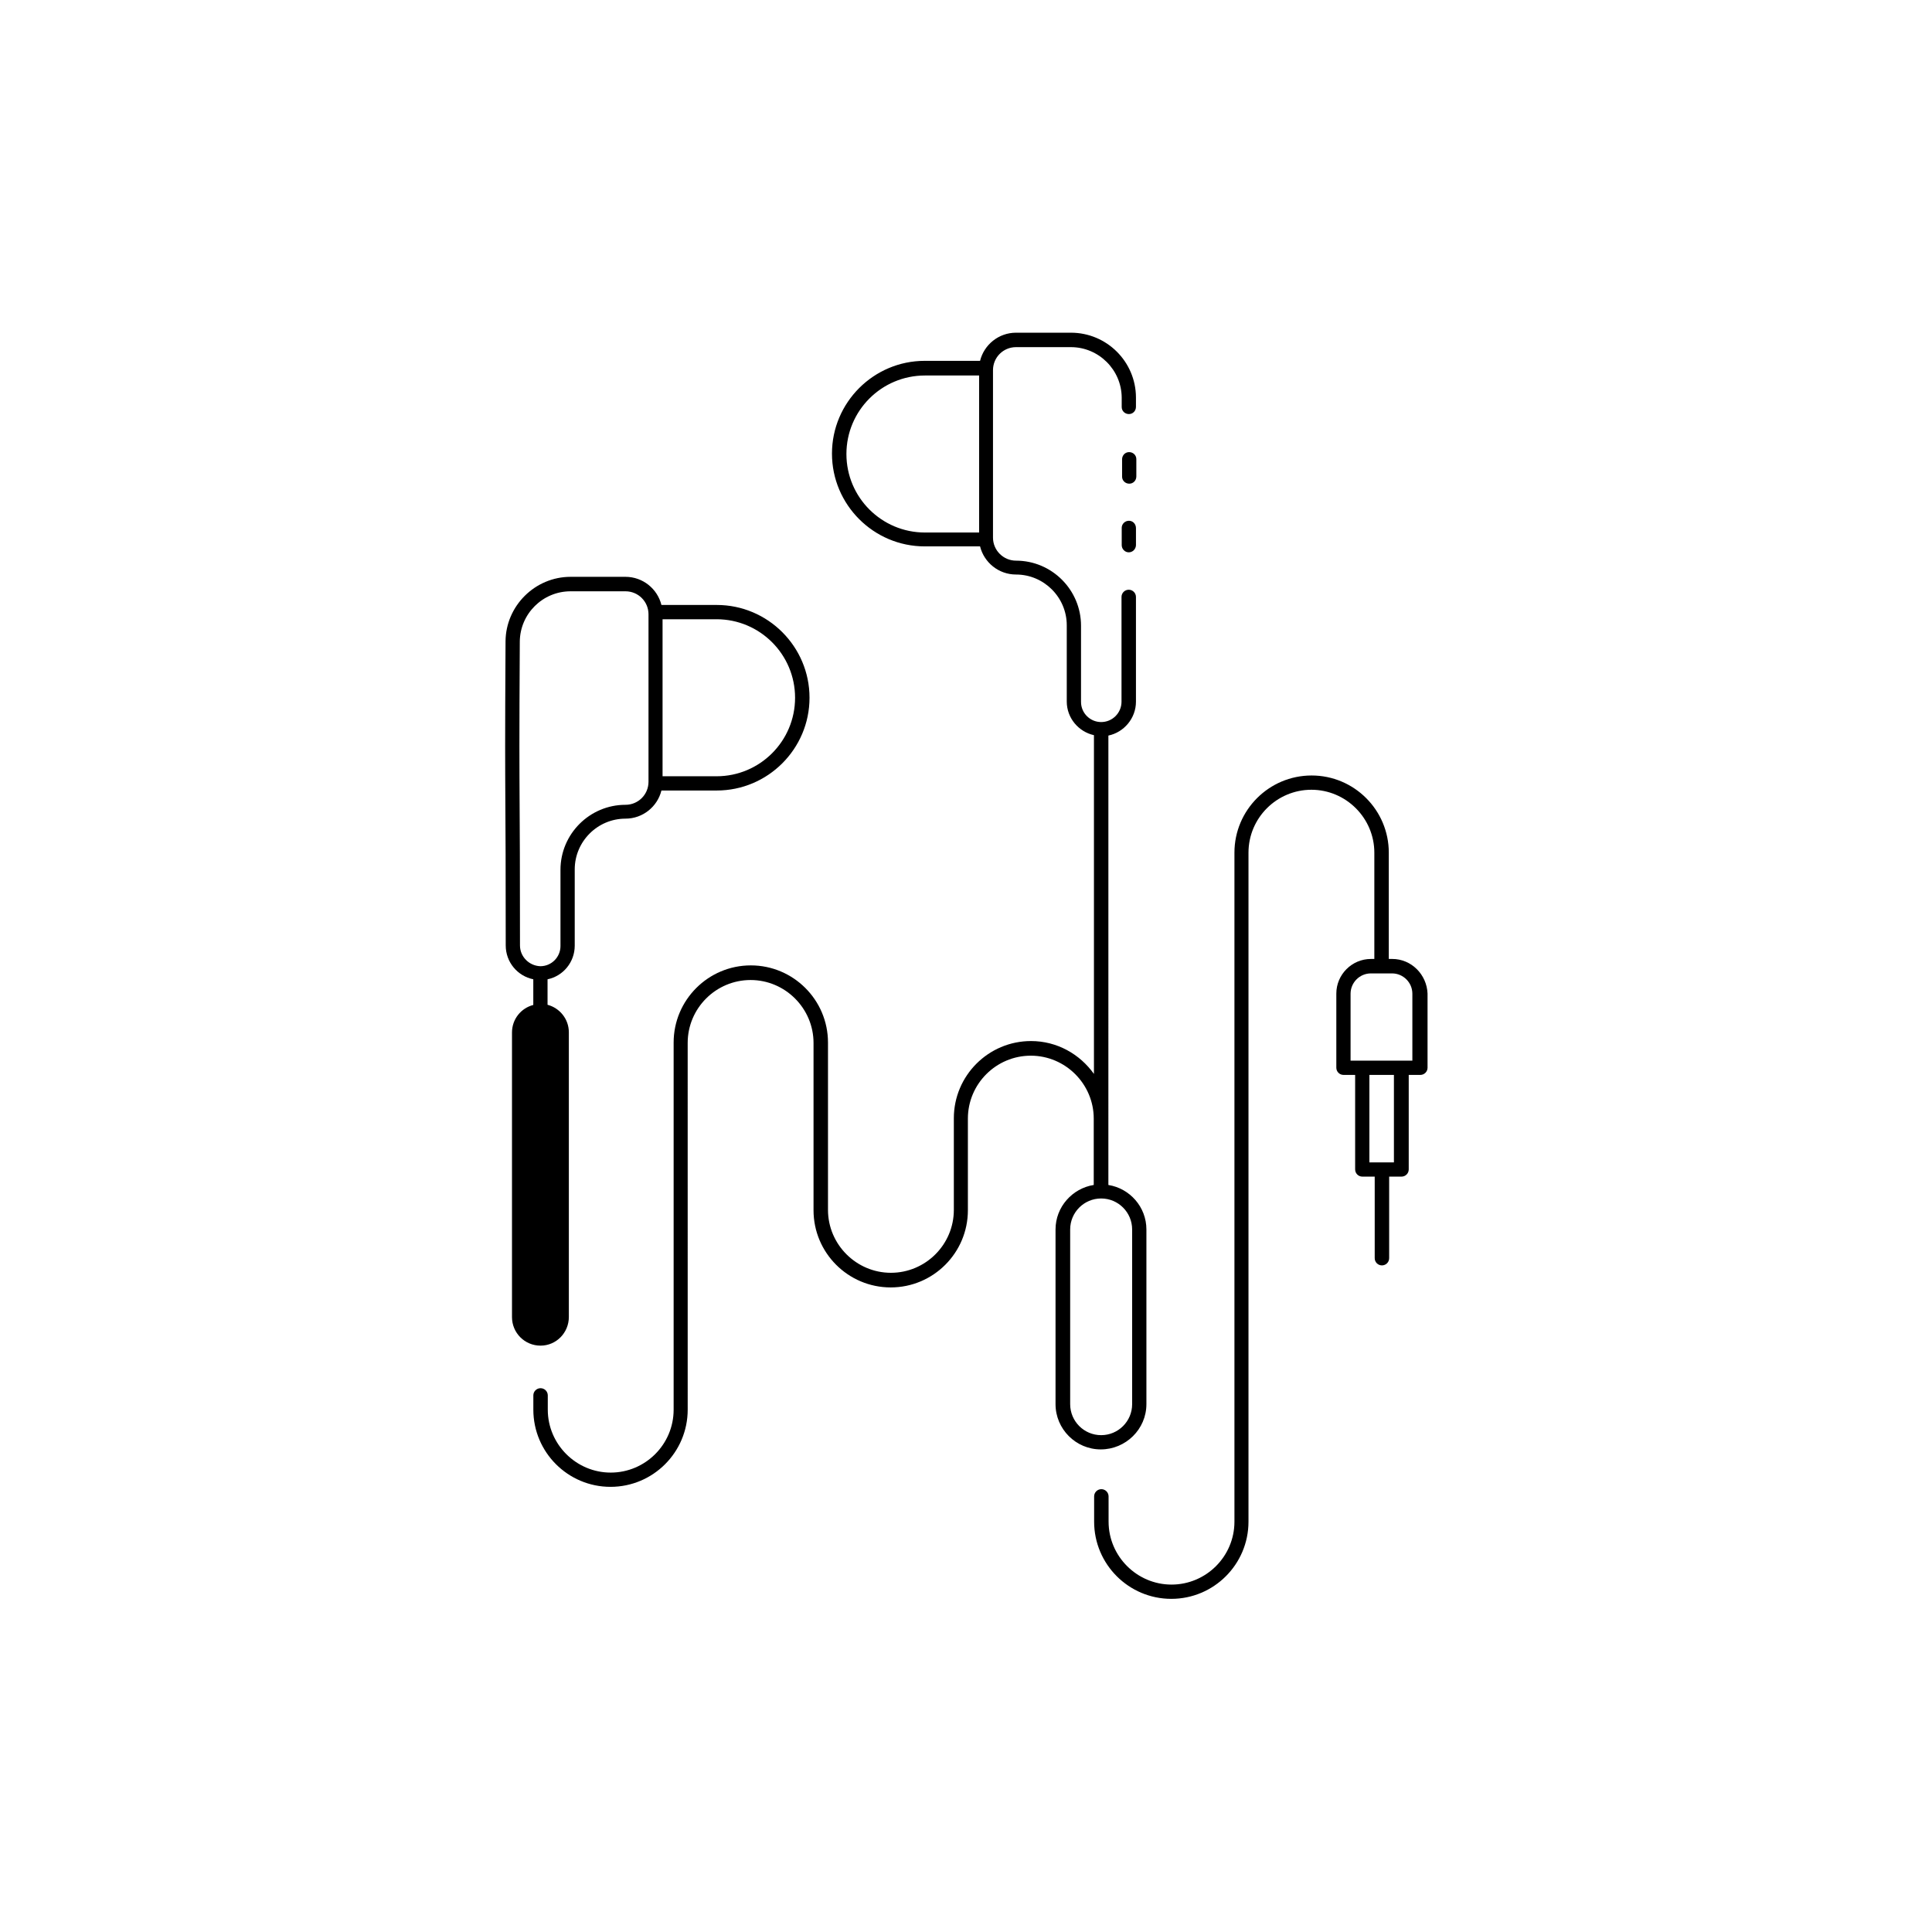 <?xml version="1.0" encoding="UTF-8"?>
<!-- Uploaded to: ICON Repo, www.svgrepo.com, Generator: ICON Repo Mixer Tools -->
<svg fill="#000000" width="800px" height="800px" version="1.1" viewBox="144 144 512 512" xmlns="http://www.w3.org/2000/svg">
 <g>
  <path d="m447.81 516.12v-46.301c0-5.945-4.383-10.883-10.078-11.789l0.004-119.1c4.133-0.855 7.305-4.586 7.305-8.969v-27.762c0-1.059-0.855-1.914-1.914-1.914s-1.914 0.855-1.914 1.914v27.762c0 2.973-2.418 5.391-5.391 5.391-2.922 0-5.34-2.367-5.34-5.34v-20.203c0-9.473-7.707-17.23-17.23-17.23-3.324 0-6.098-2.719-6.098-6.098v-44.387c0-3.375 2.719-6.098 6.098-6.098h14.559c7.356 0 13.402 5.996 13.453 13.352v2.519c0 1.059 0.855 1.863 1.914 1.863 1.059 0 1.863-0.855 1.863-1.914v-2.519c-0.051-9.473-7.758-17.129-17.23-17.129h-14.559c-4.586 0-8.465 3.176-9.523 7.457h-14.66c-13.551 0-24.586 11.035-24.586 24.586s11.035 24.586 24.586 24.586h14.66c1.059 4.281 4.938 7.457 9.523 7.457 7.406 0 13.453 6.047 13.453 13.453v20.203c0 4.383 3.125 8.012 7.203 8.918v89.777c-3.727-5.238-9.773-8.715-16.676-8.715-11.285 0-20.453 9.168-20.453 20.453v24.285c0 9.219-7.508 16.676-16.676 16.676-9.168 0-16.676-7.508-16.676-16.676v-44.336c0-11.285-9.168-20.453-20.453-20.453s-20.453 9.168-20.453 20.453v97.285c0 9.219-7.508 16.676-16.676 16.676s-16.676-7.508-16.676-16.676v-3.777c0-1.059-0.855-1.914-1.914-1.914s-1.914 0.855-1.914 1.914v3.777c0 11.285 9.168 20.453 20.453 20.453 11.285 0 20.453-9.168 20.453-20.453l-0.004-97.184c0-9.219 7.508-16.676 16.676-16.676s16.676 7.508 16.676 16.676v44.336c0 11.285 9.168 20.453 20.453 20.453s20.453-9.168 20.453-20.453v-24.285c0-9.219 7.508-16.676 16.676-16.676s16.676 7.508 16.676 16.676v17.582c-5.691 0.906-10.125 5.844-10.125 11.789v46.301c0 6.602 5.391 11.992 11.992 11.992s12.09-5.34 12.09-11.992zm-79.5-251.8c0-11.488 9.32-20.809 20.809-20.809h14.359v41.613h-14.359c-11.488 0-20.809-9.32-20.809-20.805zm59.297 251.8v-46.301c0-4.535 3.68-8.211 8.211-8.211 4.535 0 8.211 3.68 8.211 8.211v46.301c0 4.535-3.68 8.211-8.211 8.211-4.531 0.004-8.211-3.676-8.211-8.211z"/>
  <path d="m512.95 398.13h-0.906v-28.164c0-11.285-9.168-20.453-20.453-20.453s-20.453 9.168-20.453 20.453v177.29c0 9.219-7.508 16.676-16.676 16.676-9.168 0-16.676-7.508-16.676-16.676l-0.004-6.695c0-1.059-0.855-1.914-1.914-1.914s-1.914 0.855-1.914 1.914v6.699c0 11.285 9.168 20.453 20.453 20.453s20.453-9.168 20.453-20.453v-177.29c0-9.219 7.508-16.676 16.676-16.676 9.168 0 16.676 7.508 16.676 16.676v28.164h-0.906c-5.039 0-9.168 4.133-9.168 9.168v19.648c0 1.059 0.855 1.914 1.914 1.914h3.074v25.039c0 1.059 0.855 1.914 1.914 1.914h3.273v21.613c0 1.059 0.855 1.914 1.914 1.914 1.059 0 1.914-0.855 1.914-1.914v-21.613h3.273c1.059 0 1.914-0.855 1.914-1.914v-25.039h3.074c1.059 0 1.914-0.855 1.914-1.914v-19.648c-0.199-5.039-4.277-9.172-9.367-9.172zm0.453 53.91h-6.5v-23.176h6.5zm4.938-26.953h-16.426v-17.734c0-2.973 2.418-5.391 5.391-5.391h5.594c2.973 0 5.391 2.418 5.391 5.391v17.734z"/>
  <path d="m294.75 493v-75.418c0-3.527-2.418-6.449-5.644-7.305v-6.754c4.133-0.855 7.203-4.535 7.203-8.918v-20.203c0-7.406 6.047-13.453 13.453-13.453 4.586 0 8.465-3.176 9.523-7.457h14.66c13.551 0 24.586-11.035 24.586-24.586s-11.035-24.586-24.586-24.586h-14.66c-1.059-4.281-4.938-7.457-9.523-7.457h-14.559c-9.422 0-17.18 7.707-17.23 17.129-0.152 26.852-0.102 32.746-0.051 42.621 0.051 7.254 0.102 16.625 0.102 37.938 0 4.434 3.125 8.113 7.305 8.969v6.801c-3.273 0.855-5.644 3.777-5.644 7.305v75.422c0 4.18 3.375 7.559 7.559 7.559 4.18 0.004 7.508-3.422 7.508-7.606zm59.953-164.09c0 11.488-9.32 20.809-20.809 20.809h-14.309v-41.613h14.309c11.488 0 20.809 9.32 20.809 20.805zm-72.902 65.648c0-21.312-0.051-30.684-0.102-37.938-0.051-9.875-0.102-15.77 0.051-42.57 0.051-7.356 6.047-13.352 13.453-13.352h14.559c3.375 0 6.098 2.719 6.098 6.098v44.387c0 3.375-2.719 6.098-6.098 6.098-9.473 0-17.23 7.707-17.23 17.23v20.203c0 2.922-2.367 5.34-5.34 5.34-2.973-0.105-5.391-2.523-5.391-5.496z"/>
  <path d="m445.14 265.68c0-1.059-0.855-1.863-1.914-1.863-1.059 0-1.863 0.855-1.863 1.914v4.586c0 1.059 0.855 1.863 1.914 1.863s1.863-0.855 1.863-1.914z"/>
  <path d="m443.18 282.01c-1.059 0-1.914 0.855-1.914 1.863v4.586c0 1.059 0.855 1.914 1.863 1.914 1.059 0 1.863-0.855 1.914-1.863v-4.535c0-1.109-0.805-1.965-1.863-1.965z"/>
 </g>
</svg>
